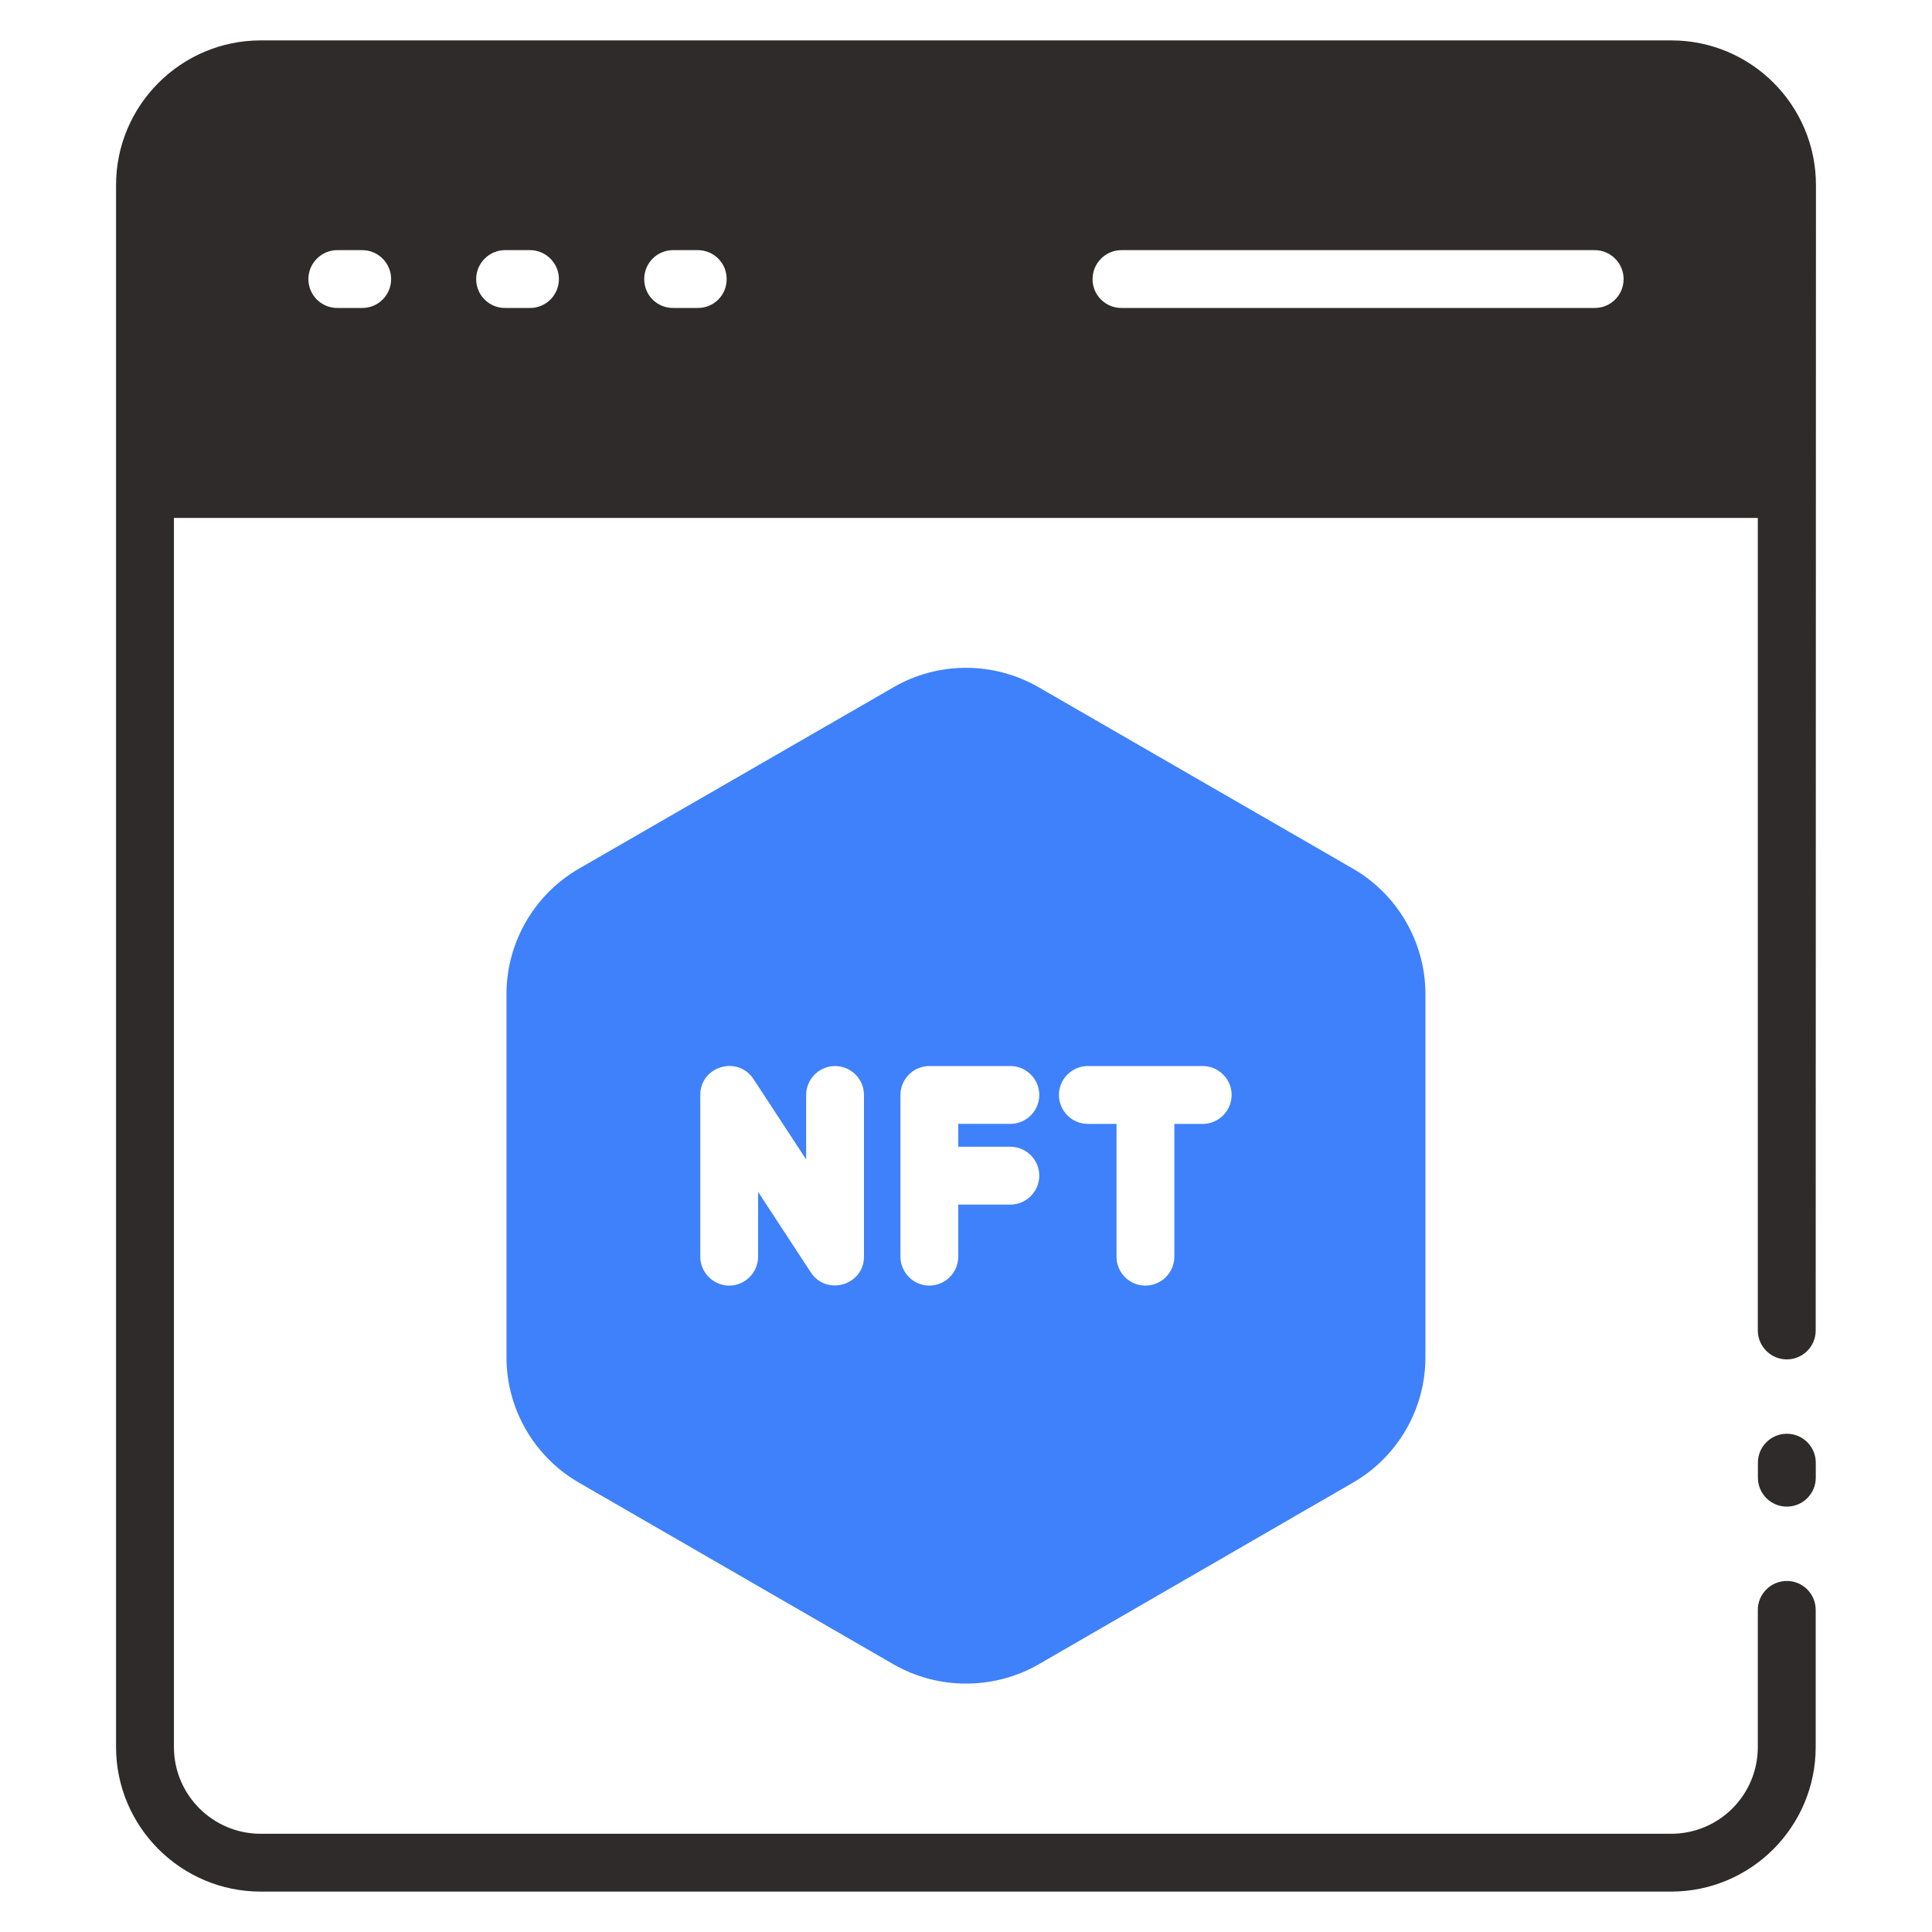 <svg width="45" height="45" viewBox="0 0 45 45" fill="none" xmlns="http://www.w3.org/2000/svg">
<path d="M41.619 33.395C41.531 33.395 41.443 33.412 41.361 33.446C41.279 33.48 41.205 33.529 41.143 33.592C41.08 33.654 41.03 33.729 40.996 33.81C40.963 33.892 40.945 33.98 40.945 34.068V34.418C40.945 34.791 41.247 35.092 41.619 35.092C41.991 35.092 42.293 34.791 42.293 34.418V34.068C42.293 33.98 42.275 33.892 42.242 33.81C42.208 33.729 42.158 33.654 42.096 33.592C42.033 33.529 41.959 33.48 41.877 33.446C41.795 33.412 41.708 33.395 41.619 33.395Z" fill="#2F2B2B"/>
<path d="M41.617 31.663C41.705 31.663 41.793 31.646 41.875 31.612C41.957 31.578 42.031 31.529 42.094 31.466C42.157 31.404 42.206 31.329 42.24 31.247C42.274 31.165 42.291 31.078 42.291 30.989C42.291 30.908 42.297 10.98 42.297 4.31C42.297 2.451 40.788 0.941 38.929 0.941H6.072C4.219 0.941 2.703 2.451 2.703 4.31V40.691C2.703 42.55 4.219 44.059 6.072 44.059H38.922C40.782 44.059 42.291 42.55 42.291 40.691V37.497C42.291 37.409 42.274 37.321 42.24 37.239C42.206 37.157 42.157 37.083 42.094 37.02C42.031 36.958 41.957 36.908 41.875 36.874C41.793 36.84 41.706 36.823 41.617 36.824C41.246 36.824 40.943 37.127 40.943 37.497V40.691C40.943 41.809 40.041 42.712 38.922 42.712H6.072C4.96 42.712 4.051 41.809 4.051 40.691V12.064H40.943V30.989C40.943 31.36 41.246 31.663 41.617 31.663ZM8.436 7.173H7.857C7.768 7.174 7.681 7.156 7.599 7.123C7.517 7.089 7.443 7.039 7.38 6.977C7.317 6.914 7.268 6.84 7.234 6.758C7.2 6.676 7.183 6.588 7.183 6.5C7.183 6.129 7.487 5.826 7.857 5.826H8.436C8.807 5.826 9.11 6.129 9.11 6.5C9.11 6.588 9.093 6.676 9.059 6.758C9.026 6.84 8.976 6.914 8.913 6.977C8.851 7.039 8.776 7.089 8.695 7.123C8.613 7.156 8.525 7.174 8.436 7.173ZM12.344 7.173H11.765C11.676 7.174 11.588 7.156 11.506 7.123C11.425 7.089 11.35 7.039 11.287 6.977C11.225 6.914 11.175 6.84 11.142 6.758C11.108 6.676 11.091 6.588 11.091 6.5C11.091 6.129 11.394 5.826 11.765 5.826H12.344C12.714 5.826 13.018 6.129 13.018 6.5C13.018 6.588 13.001 6.676 12.967 6.758C12.933 6.84 12.884 6.914 12.821 6.977C12.758 7.039 12.684 7.089 12.602 7.123C12.52 7.156 12.432 7.174 12.344 7.173ZM16.252 7.173H15.679C15.302 7.173 15.005 6.877 15.005 6.5C15.005 6.411 15.022 6.323 15.056 6.241C15.09 6.16 15.139 6.085 15.202 6.023C15.264 5.96 15.339 5.91 15.421 5.877C15.503 5.843 15.59 5.826 15.679 5.826H16.252C16.34 5.826 16.428 5.843 16.51 5.877C16.592 5.91 16.666 5.96 16.729 6.023C16.791 6.085 16.841 6.16 16.875 6.241C16.908 6.323 16.925 6.411 16.925 6.5C16.925 6.877 16.629 7.173 16.252 7.173ZM37.143 7.173H26.121C26.033 7.174 25.945 7.156 25.863 7.123C25.781 7.089 25.707 7.039 25.644 6.977C25.582 6.914 25.532 6.84 25.498 6.758C25.465 6.676 25.447 6.588 25.448 6.5C25.448 6.129 25.751 5.826 26.121 5.826H37.143C37.514 5.826 37.817 6.129 37.817 6.5C37.817 6.588 37.8 6.676 37.766 6.758C37.733 6.84 37.683 6.914 37.62 6.977C37.558 7.039 37.483 7.089 37.402 7.123C37.32 7.156 37.232 7.174 37.143 7.173Z" fill="#2F2B2B"/>
<path d="M31.517 20.235L24.186 16.004C23.142 15.405 21.855 15.405 20.818 16.004L13.481 20.235C12.444 20.835 11.797 21.953 11.797 23.152V31.614C11.797 32.82 12.444 33.932 13.481 34.532L20.818 38.769C21.337 39.066 21.916 39.214 22.502 39.214C23.081 39.214 23.668 39.066 24.186 38.769L31.516 34.532C32.554 33.932 33.201 32.82 33.201 31.614V23.152C33.201 21.953 32.554 20.835 31.517 20.235ZM20.124 29.27C20.124 29.937 19.248 30.193 18.884 29.634L17.658 27.761V29.27C17.658 29.64 17.355 29.944 16.985 29.944C16.614 29.944 16.311 29.64 16.311 29.27V25.504C16.311 24.837 17.18 24.574 17.55 25.133L18.777 27.006V25.504C18.777 25.133 19.08 24.83 19.45 24.83C19.821 24.83 20.124 25.133 20.124 25.504V29.27H20.124ZM23.533 26.71C23.904 26.71 24.207 27.013 24.207 27.383C24.207 27.754 23.904 28.057 23.533 28.057H22.32V29.27C22.32 29.64 22.017 29.944 21.647 29.944C21.276 29.944 20.973 29.64 20.973 29.27V25.504C20.973 25.133 21.276 24.83 21.647 24.83H23.533C23.904 24.83 24.207 25.133 24.207 25.504C24.207 25.874 23.904 26.177 23.533 26.177H22.32V26.71H23.533V26.71ZM28.013 26.178H27.353V29.27C27.353 29.64 27.05 29.944 26.679 29.944C26.591 29.944 26.503 29.927 26.421 29.893C26.339 29.859 26.265 29.81 26.202 29.747C26.14 29.684 26.09 29.61 26.056 29.528C26.023 29.446 26.005 29.358 26.006 29.27V26.178H25.338C24.968 26.178 24.665 25.874 24.665 25.504C24.665 25.133 24.968 24.83 25.338 24.83H28.013C28.384 24.83 28.687 25.133 28.687 25.504C28.687 25.874 28.384 26.178 28.013 26.178Z" fill="#3F81FB"/>
</svg>
